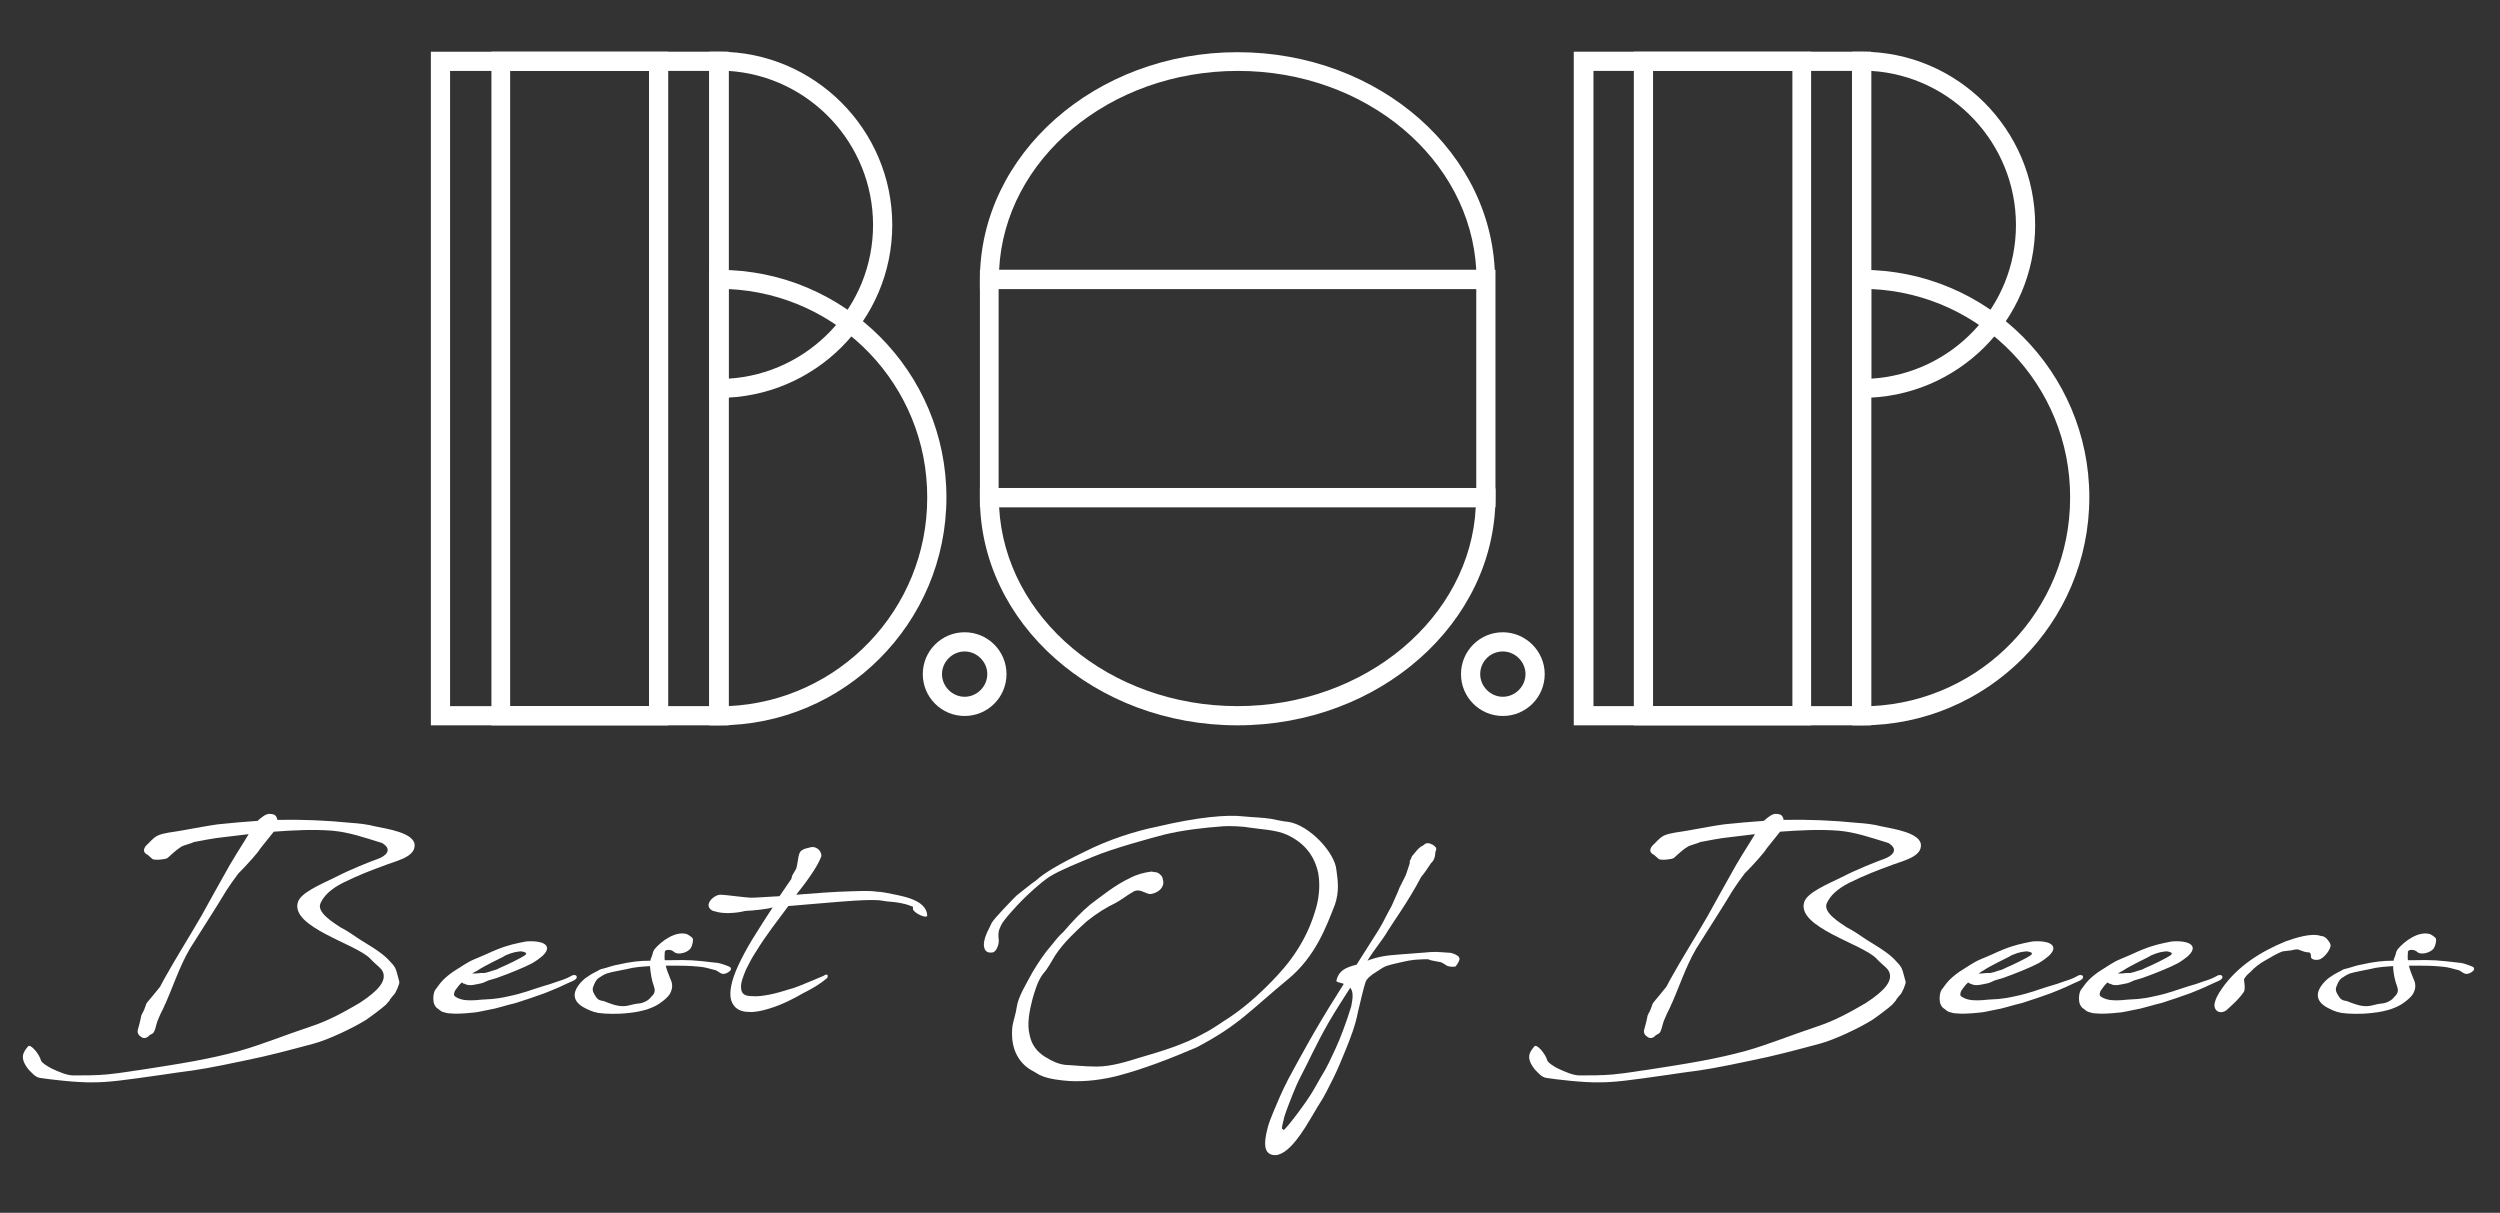 <?xml version="1.0" encoding="utf-8"?>
<!-- Generator: Adobe Illustrator 24.0.1, SVG Export Plug-In . SVG Version: 6.00 Build 0)  -->
<svg version="1.1" id="Layer_1" xmlns="http://www.w3.org/2000/svg" xmlns:xlink="http://www.w3.org/1999/xlink" x="0px" y="0px"
	 viewBox="0 0 507.7 246.3" style="enable-background:new 0 0 507.7 246.3;" xml:space="preserve">
<rect x="0" y="0" width="507.7" height="246.3" fill="#333333" stroke="none"/>
<style type="text/css">
	.st0{fill:#FFFFFF;}
</style>
<path class="st0" d="M39.4,171c-0.6,0.3-1.9,0.6-2.5,0.9c-1.6,1-2.7,2.3-3,2.4c-0.3,0.2-2.6,0.5-3,0.1l-0.9-0.8
	c-0.9-0.4-1-1.1-0.3-1.9c0.6-0.5,1.3-1.5,2.3-2c1.3-0.6,3.1-0.7,4.7-1c2.8-0.5,6-1.1,7.6-1.3c2.7-0.3,5.4-0.5,8-0.7
	c0.8-0.7,1.8-1.6,2.7-1.4c0.3,0,0.5,0.1,0.8,0.2c0.3,0.3,0.5,0.6,0.5,1c5-0.1,10,0.1,14.9,0.6c1.6,0.1,3.4,0.3,4.9,0.7
	c2.3,0.5,8.3,1.3,8.1,4c-0.1,2.4-4.1,3.1-6.5,4.1c-1.7,0.6-5.1,1.9-8.1,3.4c-2.5,1.3-3.8,2.6-4.5,4.1c-0.9,1.9,2.7,4,4,4.9
	c1.4,0.7,2.8,1.7,4,2.5c4.6,2.8,5.2,3.4,6.7,5.1c0.7,0.8,0.8,1.7,1.3,3.5c0.1,0.3-0.8,2.5-1.2,2.7c-1.5,1.8,0.1,0.1-1.5,1.9
	c-0.6,0.6-3.4,2.7-4.2,3.2c-2.6,1.6-7.6,4-10.7,4.8c-4.9,1.3-8.9,2.4-13.9,3.4c-6.6,1.4-9.4,1.9-13.5,2.4l-3.4,0.5
	c-7.7,1.1-10.7,1.5-13.7,1.5c-3.2,0.1-9-0.6-10.9-0.9c-1-0.2-1.5-0.9-2.3-1.7c-1.9-2.4-1.1-3.5-0.1-4.7c0.5-0.6,2.3,1.6,2.6,2.8
	c0.1,0.5,1.4,1.3,2.2,1.7c1.5,0.7,3.1,1.4,4.4,1.4c2.2,0,4.6,0,6.8-0.2c3.1-0.3,5.7-0.8,6.7-0.9c8.4-1.3,14.1-2.2,20.3-3.9
	c4.3-1.2,8.9-3.1,14.6-5c3.6-1.2,6.6-2.9,9.7-4.7c4-2.6,5.4-4.5,4.8-6.2c-0.3-0.9-1.3-1.4-2.6-2.8c-2.8-3-16.3-6.4-14.7-11.5
	c0.6-1.9,4.4-3.5,7.7-5.1c3.1-1.6,6.7-3,8.6-3.7c1.4-0.5,3.1-1.8,0.8-3.2c-3.6-1.1-6.7-2.2-10.1-2.5c-3.9-0.3-7.8-0.1-11.9,0.2
	l-2.8,3.5c-0.2,0.5-2.6,3.2-4.4,5c-0.9,1.2-1.7,2.3-2.4,3.4c-1.9,3.2-5.4,8.6-7.4,11.8c-2.3,3.9-3.6,8.3-5.5,12.3l-0.5,1
	c-0.2,0.5-0.4,0.9-0.6,1.4c-0.3,0.8-0.4,1.6-0.7,2.2c-0.3,0.6-0.8,0.5-1.1,0.9c-0.5,0.5-1.1,0.5-1.5,0.2c-0.5-0.3-0.9-0.8-0.7-1.5
	c0.7-2.4,0.6-2.8,0.8-3.1c0.1-0.3,0.3-0.3,0.9-2.1c0-0.2,0.8-1,1.5-1.9l1.3-1.6l0.8-1.5c2.5-4.5,5-8.4,7.6-12.9
	c1.9-3.4,3.8-6.9,5.8-10.4c0.9-1.5,1.8-3,2.7-4.4l1.1-1.8l-6.6,0.8C43.2,170.3,41.4,170.6,39.4,171"/>
<path class="st0" d="M95.9,197.7h0.2c0.3,0,0.9,0,1.5-0.1c0.5,0,0.5,0,0.8,0l0.8-0.2l0.9-0.3c0.5-0.1,1-0.3,1.3-0.5
	c1.7-0.7,4.3-2,5.2-2.6c0.5-0.4,0.1-0.6,0-0.6c-0.5-0.2-0.8-0.2-0.9-0.2c-0.7,0.1-1.4,0.1-3,0.8c-0.3,0.2-0.9,0.5-1.3,0.7l-1.4,0.7
	c-1.2,0.6-2.3,1.2-3.2,1.8C96.5,197.3,96.2,197.5,95.9,197.7 M94.4,199.8c-0.3,0-0.5-0.2-0.6-0.3l-0.5,0.5c-0.2,0.2-0.6,0.8-0.9,1.2
	c-0.2,0.4-0.2,0.7-0.2,0.8c0,0.3,0.4,0.5,0.8,0.7c0.5,0.2,1.4,0.7,4.9,0.3c1.2-0.1,2.5,0,5.5-0.7c2.9-0.6,4.5-1.3,6.8-2
	c1.1-0.3,2-0.6,3.1-1c1.7-0.5,2.5-1,2.7-1.1c0.4-0.3,1.3-0.3,1.1,0.4c-0.2,0.5-1.3,0.8-2.3,1.3c-1.6,0.8-3.5,1.5-4.2,1.8
	c-1.9,0.7-3.7,1.3-5.9,2c-2.2,0.5-3.7,1.1-5.6,1.4c-0.6,0.1-1.8,0.4-2.6,0.5c-2.8,0.3-4,0.3-5.1,0.2c-0.7,0-1-0.2-1.5-0.3
	c-0.5-0.2-0.6-0.4-0.9-0.6c-0.7-0.4-1-1.2-1-2c0-0.5,0-1.2,0.4-1.9c0.3-0.3,0.8-1.2,1.6-2c0.7-0.7,1.7-1.5,2.7-2.1
	c1.4-0.9,1.9-1.2,2.6-1.6c0.7-0.4,1.6-0.7,3.4-1.5c3.2-1.5,4.8-1.9,6.6-2.3l1.5-0.3c0.9-0.1,4.1-0.2,4.3,1.3c0,0.5-0.2,0.9-0.9,1.6
	c-0.6,0.5-1.1,0.9-2.1,1.5c-1.5,0.8-4.4,2-7.2,3c-0.4,0.1-1,0.3-1.7,0.5c-0.5,0.2-1,0.5-1.5,0.6C97,199.8,95.3,200.4,94.4,199.8"/>
<path class="st0" d="M132,196.2c-1.6,0.1-3.2,0.2-4.7,0.6c-1.3,0.3-2.8,0.5-4.1,0.9c-0.5,0.2-1.2,0.6-1.6,0.9
	c-0.6,0.4-0.8,1-1.1,1.7c-0.4,0.9,0.2,1.6,0.5,2.1c0.5,0.8,1.1,0.8,1.6,0.9c1.3,0.5,2.9,1.2,4.5,1c1.2-0.2,1.5-0.4,2.5-0.5
	c0.7,0,2-0.5,2.5-1.2c0.4-0.5,1.2-0.9,0.7-2.3C132.4,199.3,132.1,197.6,132,196.2 M122.9,196.6c1-0.3,1.9-0.6,2.6-0.7
	c2.6-0.6,4.4-0.8,6.6-0.8c0-0.3,0.1-0.5,0.2-0.7c0.3-0.7,0.2-1,0.6-1.6c1.4-1.7,4.3-3.8,6.6-3.1c0.4,0.2,1,0.6,1.2,0.9
	c0.1,0.5-0.1,1.4-0.4,1.9c-0.5,0.9-2.5,1.5-3.3,0.9l-0.4-0.3c-0.3-0.2-1.5-0.4-1.6,0.2c0,0.6-0.1,1.1,0,1.7c0.2,0,0.5,0,0.7,0
	c4.6-0.1,5.2,0,9.6,0.5c0.6,0,1.5,0.3,2.3,0.6c0.5,0.2,0.8,0.3,0.8,0.5c0.2,0.4-0.3,0.7-0.6,0.9c-0.5,0.3-1,0.4-1.5,0.1
	c-0.6-0.3-0.7-0.6-1.5-0.7c-0.5-0.1-1.5-0.5-2.9-0.6c-1.9-0.2-4.2-0.2-5-0.2h-1.7c0.2,0.9,0.6,1.8,0.9,2.6c0.5,1,0.6,2-0.1,3.2
	c-0.4,0.6-1.1,1.2-1.8,1.7c-1.3,1-3.5,1.8-6.4,2.1c-2.5,0.3-4.9,0.2-6.3,0c-1.2-0.2-2.2-0.7-3.1-1.2c-1-0.6-1.7-1.4-1.7-2.4
	c0-1,0.7-2.2,2.1-3.4c0.9-0.6,1.1-0.8,2.3-1.4c0.5-0.2,0.4-0.3,1-0.5L122.9,196.6z"/>
<path class="st0" d="M153.1,182.3c1.7-0.1,3.4-0.2,5.2-0.3c0.7-1,1.5-2.2,2.4-3.5c0.1-0.4,0.2-0.8,0.3-0.9l0.7-1.2
	c0.5-1.8,0.3-3.4,1.3-3.8c0.2-0.2,1-0.4,1.5-0.5c1.1-0.4,2.4,0.6,2.3,1.8c-0.8,2.2-3.2,5.4-5.1,7.8c3.7-0.3,7.5-0.6,11.2-0.7
	c1.3,0,3.5-0.2,5.3,0.1c0.6,0,1.1,0.1,1.7,0.2c2.8,0.6,8.2,1.2,8.4,4.6c0,0.8-2.8-0.5-2.9-1.3c0-0.3,0-0.5,0-0.5
	c-0.1,0-0.2,0-0.4-0.1c-1.4-0.6-3.1-0.8-4.4-0.9c-0.4,0-1.4-0.2-1.5-0.2c-2-0.4-9.4,0.3-9.5,0.3c-3.2,0.3-6.4,0.5-9.5,0.8
	c-2,2.7-4.6,6-6.6,9.3c-0.8,1.2-1.4,2.4-2,3.6c-0.5,1.2-1.1,2.7-1,3.6c0,1.4,0.8,1.8,2.3,1.8c1.1,0.1,2.3-0.1,3.4-0.3
	c1.1-0.2,2.9-0.7,5.1-1.4c1.2-0.4,3.7-1.5,5.9-2.4c0.7-0.5,1.1-0.3,0.8,0.4c-1.4,1.2-2.9,2.1-4.9,3.1c-1.9,1.1-4.2,2.3-6.8,3.1
	c-1.6,0.5-3.1,0.8-4.2,0.7c-1.3,0-2.3-0.4-2.9-1.1c-0.8-0.9-1.1-2.2-0.7-4.2c0.4-2.3,2.1-5.8,4.2-9.3c1.4-2.3,2.9-4.6,4.2-6.6h-0.1
	h0c-0.8,0.3-3.6,0.6-5.5,0.7c-1.9,0.5-4.6,0.6-6,0.1c-0.8-0.1-1.4-0.6-1.4-1.3v-0.1c0.1-0.9,1.3-1.9,2.3-2c1.3,0,5.1,0.6,6.4,0.6
	C152.9,182.3,153,182.3,153.1,182.3"/>
<path class="st0" d="M234,181.5c-0.8,0.2-1.2-0.2-2.1-0.5c-0.8-0.3-1.4-0.2-2.1,0.3c-0.9,0.5-2,1.4-3.3,2.1
	c-1.9,0.9-3.8,2.1-5.8,3.7c-2.2,2-4.6,4.2-6.4,6.9c-0.8,1.3-1.5,2.7-2.5,3.8c-1.1,1.5-1.6,3.3-2.1,5c-0.6,2.3-1.2,5.1-0.6,7.4
	c0.4,2,1.5,3.4,3.1,4.4c1.3,0.8,2.9,1.7,4.9,1.7c0.5,0,3.3,0.3,5.6,0.3c3.1,0,6.4-1.1,8.7-1.8c4.4-1.3,8.9-2.6,13-4.9
	c2-1,3.7-2.3,5.6-3.5c3.4-2.3,6.7-5.4,9.4-8.3c4-4.3,6.6-8.9,8-14.2c0.5-2,0.7-4.4,0.3-6.6c-0.8-3.8-3.1-6.3-6.4-7.8
	c-2.2-1-5.5-1.1-7.3-1.4c-1.6-0.3-4.3-0.4-5.6-0.3c-4.1,0.3-8.3,0.8-12,1.7c-2.6,0.7-10.2,2.7-14.7,4.6c-2.6,1.1-6.2,2.5-8.5,3.9
	c-2,1.3-4.6,3.8-5.7,4.9c-0.8,0.8-3.8,4-4.2,5c-0.2,0.5-0.4,0.8-0.5,1.4c0,0.2-0.1,0.7,0,1.3c0.2,1.2-0.5,2.6-1.1,2.8
	c-1.5,0.3-1.9-0.6-1.9-1.7c0.1-1.7,1.3-3.5,1.6-4.3c0.6-1,4.1-4.6,5-5.5c0.8-0.6,3.2-2.6,4-3.1c1.5-1.4,4.6-3.3,9.8-5.8
	c5.1-2.6,10.7-4.3,14.7-5.1c8.4-2,14.4-2.5,17.7-2.1c2,0.2,3.7,0.2,5.6,0.5c1.1,0.2,2.2,0.5,3.4,0.6c4.2,0.6,9.5,6.2,9.8,9.8
	c0.3,2.2,0.6,4.3-0.3,7c-1.7,4.3-3.9,10.6-9.7,15.3c-3.4,2.8-6,5.2-8.7,7.4c-2.8,2.3-5.7,4.2-9.7,6.3c-5.4,2.3-10.7,4.4-16.5,5.9
	c-3.8,0.9-7.5,1.2-10.8,0.8c-1.9-0.2-3.9-0.6-5.1-1.4c-0.8-0.5-1.5-0.8-2.1-1.3c-2.2-1.8-3.3-4.5-2.9-8.3c0.2-1.2,0.7-2.5,0.9-4
	c0.3-2,1.9-4.6,3.2-7c1.2-2,2.4-3.8,3.8-5.4c0.8-1,1.5-1.9,2.5-2.8c1.7-2,3.7-4.1,5.4-5.5c2.4-1.8,5.1-4,8.1-5.4
	c1.3-0.7,2.8-1.1,4.3-1.3c1,0.2,1.2,0,1.9,0.7c0.4,0.3,0.4,0.7,0.5,1.1C236.5,180.2,235.3,181.2,234,181.5"/>
<path class="st0" d="M274.2,200.6c-1.4,2.2-2.9,4.5-4.3,6.9c-2.7,4.7-4.3,8.4-5.8,11.2c-1,1.9-2.2,5.1-2.8,6.7
	c-0.5,1.4-0.5,1.4-0.9,3.2c-0.2,1,0.1,0.5,0.3,0.9c0.7-0.5,4.9-6,6.2-8.4c2.5-4.5,1.9-2.9,4.3-8.1c0.9-1.9,2.3-5.6,3.2-8.6
	C274.5,203.7,275.1,201.6,274.2,200.6 M291.5,173c0,0.9-0.3,1.8-0.9,2.3c-0.6,0.9-1.3,2-2,2.8c-2.5,4.8-5.7,9.2-6.8,11
	c-0.9,1.6-2.7,3.7-4.1,6l0.5-0.2c3-1,4.2-0.9,10.4-1.4c3.5-0.3,2.5-0.2,6,0c0.5,0.1,1.5,0.5,1.7,0.9l0.1,0.3
	c0.1,0.2-0.6,1.5-0.9,1.6c0,0-0.9,0.1-1.4-0.1c-0.3,0-0.9-0.6-1.5-0.8c-0.9-0.2-2-0.3-2.6-0.6c-0.5,0-1.1,0-2.6,0.1
	c-1.8,0.2-2.2,0.4-3.7,0.7c-2,0.5-2.2,0.4-4.1,1.7c-1.3,0.8-2.1,1.5-2.3,2.2c-0.3,0.8-1.2,4.6-1.5,5.9c-0.6,3.1-1.6,5.5-2.6,8
	c-0.7,1.7-1.5,3.7-2.5,5.7c-2.3,4.6-2,3.8-3.2,5.8c-0.6,1-1.4,2.4-2.4,4c-0.7,1-4.1,6.8-7.1,5.5c-1.6-0.7-1-3.3-0.8-4.4
	c0.4-1.9,0.9-2.9,1.4-4.2c0.8-1.9,1.7-4.1,3-6.6c2.1-3.9,5.6-10.4,9.8-17c0.5-0.8,1-1.6,1.5-2.4c-0.8-0.3-1.6-0.3-1.5-0.7
	c0.5-2,1.8-2.6,4.1-3.2l4.5-7.1l0.8-1.4c0.6-1.2,1.2-2.3,1.8-3.4l1.2-2.7c0.6-1.4,0.1-0.5,1.2-2.6c0.7-1.3,0.5-1.1,1.2-3.1
	c0.3-0.8-0.2-0.4,0.4-1.3c0-0.2,0-0.3,0.8-1.2c0.5-0.6,0.9-1.1,1.6-1.4c0.5-0.5,1-0.6,1.6-0.3c0.3,0.1,0.5,0.2,0.8,0.5
	C291.8,172.2,291.7,172.6,291.5,173"/>
<path class="st0" d="M345.3,171c-0.6,0.3-1.9,0.6-2.5,0.9c-1.6,1-2.7,2.3-3,2.4c-0.3,0.2-2.6,0.5-3,0.1l-0.9-0.8
	c-0.9-0.4-1-1.1-0.3-1.9c0.6-0.5,1.3-1.5,2.3-2c1.3-0.6,3.1-0.7,4.7-1c2.8-0.5,6-1.1,7.6-1.3c2.7-0.3,5.4-0.5,8-0.7
	c0.8-0.7,1.8-1.6,2.7-1.4c0.3,0,0.5,0.1,0.8,0.2c0.3,0.3,0.5,0.6,0.5,1c5-0.1,10,0.1,14.9,0.6c1.6,0.1,3.4,0.3,4.9,0.7
	c2.3,0.5,8.3,1.3,8.1,4c-0.1,2.4-4.1,3.1-6.5,4.1c-1.7,0.6-5.1,1.9-8.1,3.4c-2.5,1.3-3.8,2.6-4.5,4.1c-0.9,1.9,2.7,4,4,4.9
	c1.4,0.7,2.8,1.7,4,2.5c4.6,2.8,5.2,3.4,6.7,5.1c0.7,0.8,0.8,1.7,1.3,3.5c0.1,0.3-0.8,2.5-1.2,2.7c-1.5,1.8,0.1,0.1-1.5,1.9
	c-0.6,0.6-3.4,2.7-4.2,3.2c-2.6,1.6-7.6,4-10.7,4.8c-4.9,1.3-8.9,2.4-13.9,3.4c-6.6,1.4-9.4,1.9-13.5,2.4l-3.4,0.5
	c-7.7,1.1-10.7,1.5-13.7,1.5c-3.2,0.1-9-0.6-10.9-0.9c-1-0.2-1.5-0.9-2.3-1.7c-1.9-2.4-1.1-3.5-0.1-4.7c0.5-0.6,2.3,1.6,2.6,2.8
	c0.1,0.5,1.4,1.3,2.2,1.7c1.5,0.7,3.1,1.4,4.4,1.4c2.2,0,4.6,0,6.8-0.2c3.1-0.3,5.7-0.8,6.7-0.9c8.4-1.3,14.1-2.2,20.3-3.9
	c4.3-1.2,8.9-3.1,14.6-5c3.6-1.2,6.6-2.9,9.7-4.7c4-2.6,5.4-4.5,4.8-6.2c-0.3-0.9-1.3-1.4-2.6-2.8c-2.8-3-16.3-6.4-14.7-11.5
	c0.6-1.9,4.4-3.5,7.7-5.1c3.1-1.6,6.7-3,8.6-3.7c1.4-0.5,3.1-1.8,0.8-3.2c-3.6-1.1-6.7-2.2-10.1-2.5c-3.9-0.3-7.8-0.1-11.9,0.2
	l-2.8,3.5c-0.2,0.5-2.6,3.2-4.4,5c-0.9,1.2-1.7,2.3-2.4,3.4c-1.9,3.2-5.4,8.6-7.4,11.8c-2.3,3.9-3.6,8.3-5.5,12.3l-0.5,1
	c-0.2,0.5-0.4,0.9-0.6,1.4c-0.3,0.8-0.4,1.6-0.7,2.2c-0.3,0.6-0.8,0.5-1.1,0.9c-0.5,0.5-1.1,0.5-1.5,0.2c-0.5-0.3-0.9-0.8-0.7-1.5
	c0.7-2.4,0.6-2.8,0.8-3.1c0.1-0.3,0.3-0.3,0.9-2.1c0-0.2,0.8-1,1.5-1.9l1.3-1.6l0.8-1.5c2.5-4.5,5-8.4,7.6-12.9
	c1.9-3.4,3.8-6.9,5.8-10.4c0.9-1.5,1.8-3,2.7-4.4l1.1-1.8l-6.6,0.8C349.1,170.3,347.3,170.6,345.3,171"/>
<path class="st0" d="M401.8,197.7h0.1c0.3,0,0.9,0,1.5-0.1c0.5,0,0.5,0,0.8,0l0.8-0.2l0.9-0.3c0.5-0.1,1-0.3,1.3-0.5
	c1.7-0.7,4.3-2,5.2-2.6c0.5-0.4,0.1-0.6,0-0.6c-0.5-0.2-0.8-0.2-0.9-0.2c-0.7,0.1-1.4,0.1-3,0.8c-0.3,0.2-0.9,0.5-1.3,0.7l-1.4,0.7
	c-1.2,0.6-2.3,1.2-3.2,1.8C402.4,197.3,402.1,197.5,401.8,197.7 M400.3,199.8c-0.3,0-0.5-0.2-0.6-0.3l-0.5,0.5
	c-0.2,0.2-0.6,0.8-0.9,1.2c-0.2,0.4-0.2,0.7-0.2,0.8c0,0.3,0.4,0.5,0.8,0.7c0.5,0.2,1.4,0.7,4.9,0.3c1.2-0.1,2.5,0,5.5-0.7
	c2.9-0.6,4.5-1.3,6.8-2c1.1-0.3,2-0.6,3.1-1c1.7-0.5,2.5-1,2.7-1.1c0.4-0.3,1.3-0.3,1.1,0.4c-0.2,0.5-1.3,0.8-2.3,1.3
	c-1.6,0.8-3.5,1.5-4.2,1.8c-1.9,0.7-3.7,1.3-5.9,2c-2.2,0.5-3.7,1.1-5.6,1.4c-0.6,0.1-1.8,0.4-2.6,0.5c-2.8,0.3-4,0.3-5.1,0.2
	c-0.7,0-1-0.2-1.5-0.3c-0.5-0.2-0.6-0.4-0.9-0.6c-0.7-0.4-1-1.2-1-2c0-0.5,0-1.2,0.4-1.9c0.3-0.3,0.8-1.2,1.6-2
	c0.7-0.7,1.7-1.5,2.7-2.1c1.4-0.9,1.9-1.2,2.6-1.6c0.7-0.4,1.6-0.7,3.4-1.5c3.2-1.5,4.8-1.9,6.6-2.3l1.5-0.3
	c0.9-0.1,4.1-0.2,4.3,1.3c0,0.5-0.2,0.9-0.9,1.6c-0.6,0.5-1.1,0.9-2.1,1.5c-1.5,0.8-4.4,2-7.2,3c-0.4,0.1-1,0.3-1.7,0.5
	c-0.5,0.2-1,0.5-1.5,0.6C402.9,199.8,401.2,200.4,400.3,199.8"/>
<path class="st0" d="M430.1,197.7h0.2c0.3,0,0.9,0,1.5-0.1c0.5,0,0.5,0,0.8,0l0.8-0.2l0.9-0.3c0.5-0.1,1-0.3,1.3-0.5
	c1.7-0.7,4.3-2,5.2-2.6c0.5-0.4,0.1-0.6,0-0.6c-0.5-0.2-0.8-0.2-0.9-0.2c-0.7,0.1-1.4,0.1-3,0.8c-0.3,0.2-0.9,0.5-1.3,0.7l-1.4,0.7
	c-1.2,0.6-2.3,1.2-3.2,1.8C430.7,197.3,430.4,197.5,430.1,197.7 M428.6,199.8c-0.3,0-0.5-0.2-0.6-0.3l-0.5,0.5
	c-0.2,0.2-0.6,0.8-0.9,1.2c-0.2,0.4-0.2,0.7-0.2,0.8c0,0.3,0.4,0.5,0.8,0.7c0.5,0.2,1.4,0.7,4.9,0.3c1.2-0.1,2.5,0,5.5-0.7
	c2.9-0.6,4.5-1.3,6.8-2c1.1-0.3,2-0.6,3.1-1c1.7-0.5,2.5-1,2.7-1.1c0.4-0.3,1.3-0.3,1.1,0.4c-0.2,0.5-1.3,0.8-2.3,1.3
	c-1.6,0.8-3.5,1.5-4.2,1.8c-1.9,0.7-3.7,1.3-5.9,2c-2.2,0.5-3.7,1.1-5.6,1.4c-0.6,0.1-1.8,0.4-2.6,0.5c-2.8,0.3-4,0.3-5.1,0.2
	c-0.7,0-1-0.2-1.5-0.3c-0.5-0.2-0.6-0.4-0.9-0.6c-0.7-0.4-1-1.2-1-2c0-0.5,0-1.2,0.4-1.9c0.3-0.3,0.8-1.2,1.6-2
	c0.7-0.7,1.7-1.5,2.7-2.1c1.4-0.9,1.9-1.2,2.6-1.6c0.7-0.4,1.6-0.7,3.4-1.5c3.2-1.5,4.8-1.9,6.6-2.3l1.5-0.3
	c0.9-0.1,4.1-0.2,4.3,1.3c0,0.5-0.2,0.9-0.9,1.6c-0.6,0.5-1.1,0.9-2.1,1.5c-1.5,0.8-4.4,2-7.2,3c-0.4,0.1-1,0.3-1.7,0.5
	c-0.5,0.2-1,0.5-1.5,0.6C431.1,199.8,429.5,200.4,428.6,199.8"/>
<path class="st0" d="M455.7,198.9c0.1,0.8,0.3,1.9,0,2.5c-1.1,1.6-2.1,2.4-3.6,3.8c-1.2,0.8-2.4,0.2-2.4-1.1
	c0.1-1.1,0.8-2.3,1.5-3.3c3.1-4.5,7.8-7.5,12.9-9.6c2.2-0.8,5.4-1.8,7.3-1.1c0.1,0,0.2,0,0.2,0c0.4,0.1,0.9,0.4,1.2,0.9
	c0.3,0.3,0.5,0.8,0.5,1c0,0.9-1.5,2.8-2.5,2.9c-0.6,0.1-1.1,0-1.4-0.3c-0.2-0.2,0.1-1.2-0.6-1.2c-0.9,0-1.7-0.5-2.2-0.6
	c-0.5,0-0.9,0.1-1.3,0.2c-0.6,0.1-1.2,0.1-1.7,0.2c-1.2,0.4-2.4,1.2-3.5,1.8c-1.1,0.6-2.2,1.4-3.2,2.5
	C456.5,197.8,456,198.3,455.7,198.9"/>
<path class="st0" d="M486,196.2c-1.6,0.1-3.2,0.2-4.7,0.6c-1.3,0.3-2.8,0.5-4.1,0.9c-0.5,0.2-1.2,0.6-1.6,0.9
	c-0.6,0.4-0.8,1-1.1,1.7c-0.4,0.9,0.2,1.6,0.5,2.1c0.5,0.8,1.1,0.8,1.6,0.9c1.3,0.5,2.9,1.2,4.5,1c1.2-0.2,1.5-0.4,2.5-0.5
	c0.7,0,2-0.5,2.5-1.2c0.4-0.5,1.2-0.9,0.7-2.3C486.4,199.3,486,197.6,486,196.2 M476.9,196.6c1-0.3,1.9-0.6,2.6-0.7
	c2.6-0.6,4.4-0.8,6.6-0.8c0-0.3,0.1-0.5,0.2-0.7c0.3-0.7,0.2-1,0.6-1.6c1.4-1.7,4.3-3.8,6.6-3.1c0.4,0.2,1,0.6,1.2,0.9
	c0.1,0.5-0.1,1.4-0.4,1.9c-0.5,0.9-2.5,1.5-3.3,0.9l-0.4-0.3c-0.3-0.2-1.5-0.4-1.6,0.2c0,0.6-0.1,1.1,0,1.7c0.2,0,0.5,0,0.7,0
	c4.6-0.1,5.2,0,9.6,0.5c0.6,0,1.5,0.3,2.3,0.6c0.5,0.2,0.8,0.3,0.8,0.5c0.2,0.4-0.3,0.7-0.6,0.9c-0.5,0.3-1,0.4-1.5,0.1
	c-0.6-0.3-0.7-0.6-1.5-0.7c-0.5-0.1-1.5-0.5-2.9-0.6c-1.9-0.2-4.2-0.2-5-0.2h-1.7c0.2,0.9,0.6,1.8,0.9,2.6c0.5,1,0.6,2-0.1,3.2
	c-0.4,0.6-1.1,1.2-1.8,1.7c-1.3,1-3.5,1.8-6.4,2.1c-2.5,0.3-4.9,0.2-6.3,0c-1.2-0.2-2.2-0.7-3.1-1.2c-1-0.6-1.7-1.4-1.7-2.4
	c0-1,0.7-2.2,2.1-3.4c0.9-0.6,1.1-0.8,2.3-1.4c0.5-0.2,0.4-0.3,1-0.5L476.9,196.6z"/>
<path class="st0" d="M380,14.4v62.5c16.4-1,29.4-14.6,29.4-31.2C409.4,29.1,396.4,15.4,380,14.4 M378.1,80.8h-1.9V10.5h1.9
	c19.4,0,35.2,15.8,35.2,35.2C413.3,65.1,397.5,80.8,378.1,80.8"/>
<path class="st0" d="M380,58.7v84.7c22.5-1,40.4-19.6,40.4-42.3C420.5,78.3,402.5,59.7,380,58.7 M378.1,147.3h-1.9V54.8h1.9
	c25.5,0,46.2,20.7,46.2,46.2C424.3,126.5,403.6,147.3,378.1,147.3"/>
<path class="st0" d="M335.7,143.4h40.4V14.4h-40.4V143.4z M380,147.3h-48.2V10.5H380V147.3z"/>
<path class="st0" d="M323.5,143.4H364V14.4h-40.4V143.4z M367.8,147.3h-48.2V10.5h48.2V147.3z"/>
<path class="st0" d="M305.2,128.4c-4.7,0-8.5,3.8-8.5,8.5s3.8,8.5,8.5,8.5c4.7,0,8.5-3.8,8.5-8.5S309.8,128.4,305.2,128.4
	 M305.2,132.3c2.5,0,4.6,2.1,4.6,4.6c0,2.5-2.1,4.6-4.6,4.6c-2.5,0-4.6-2.1-4.6-4.6C300.6,134.4,302.6,132.3,305.2,132.3"/>
<path class="st0" d="M195.9,128.4c-4.7,0-8.5,3.8-8.5,8.5s3.8,8.5,8.5,8.5c4.7,0,8.5-3.8,8.5-8.5S200.6,128.4,195.9,128.4
	 M195.9,132.3c2.5,0,4.6,2.1,4.6,4.6c0,2.5-2.1,4.6-4.6,4.6c-2.5,0-4.6-2.1-4.6-4.6C191.3,134.4,193.4,132.3,195.9,132.3"/>
<path class="st0" d="M202.9,54.8h96.9c-1.2-22.5-22.4-40.4-48.4-40.4C225.3,14.4,204,32.3,202.9,54.8 M303.6,58.7H199v-1.9
	c0-25.5,23.5-46.2,52.3-46.2c28.9,0,52.3,20.7,52.3,46.2V58.7z"/>
<path class="st0" d="M202.9,103c1.2,22.5,22.4,40.4,48.4,40.4c26,0,47.3-18,48.4-40.4H202.9z M251.3,147.3
	c-28.9,0-52.3-20.7-52.3-46.2v-1.9h104.7v1.9C303.6,126.5,280.2,147.3,251.3,147.3"/>
<path class="st0" d="M202.8,99.1h97V58.7h-97V99.1z M303.6,103H199V54.8h104.7V103z"/>
<path class="st0" d="M147.9,14.4v62.5c16.4-1,29.4-14.6,29.4-31.2C177.3,29.1,164.3,15.4,147.9,14.4 M146,80.8h-1.9V10.5h1.9
	c19.4,0,35.2,15.8,35.2,35.2C181.2,65.1,165.4,80.8,146,80.8"/>
<path class="st0" d="M147.9,58.7v84.7c22.5-1,40.4-19.6,40.4-42.3C188.4,78.3,170.4,59.7,147.9,58.7 M146,147.3h-1.9V54.8h1.9
	c25.5,0,46.2,20.7,46.2,46.2C192.2,126.5,171.5,147.3,146,147.3"/>
<path class="st0" d="M103.6,143.4h40.4V14.4h-40.4V143.4z M147.9,147.3H99.8V10.5h48.2V147.3z"/>
<path class="st0" d="M91.4,143.4h40.4V14.4H91.4V143.4z M135.7,147.3H87.5V10.5h48.2V147.3z"/>
</svg>
